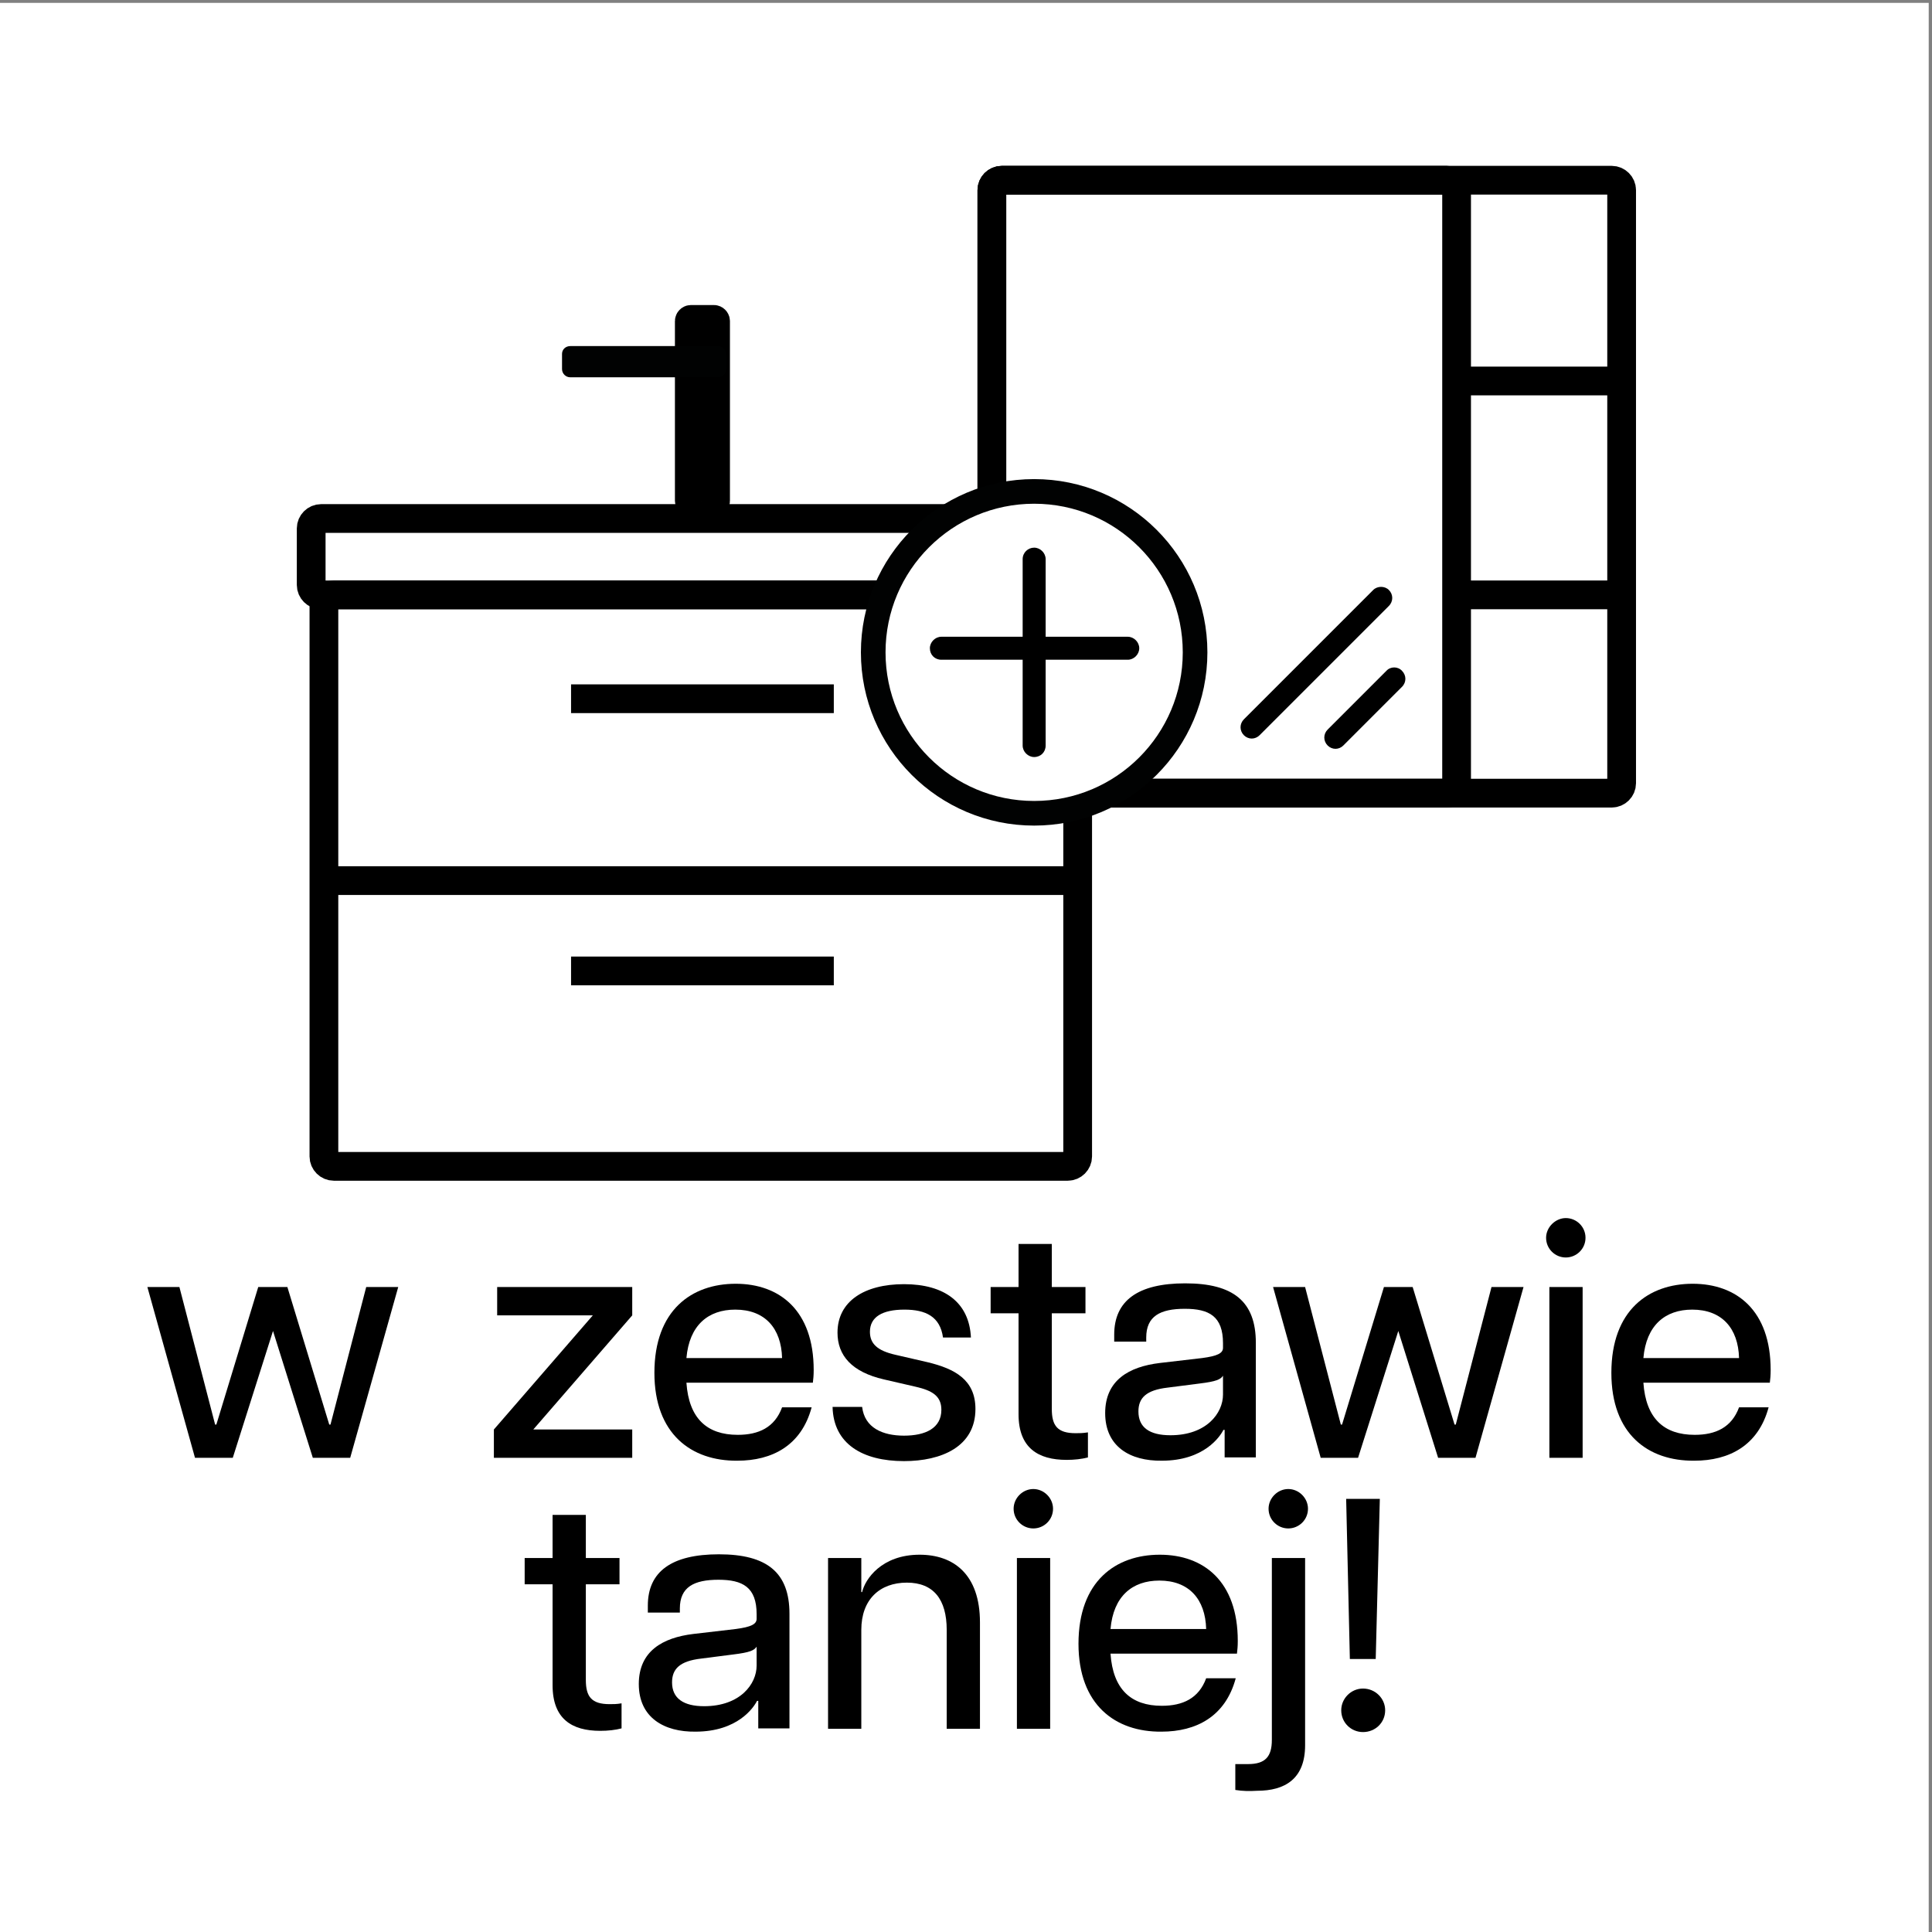 <?xml version="1.0" encoding="utf-8"?>
<!-- Generator: Adobe Illustrator 27.6.1, SVG Export Plug-In . SVG Version: 6.00 Build 0)  -->
<svg version="1.1" id="Warstwa_1" xmlns="http://www.w3.org/2000/svg" xmlns:xlink="http://www.w3.org/1999/xlink" x="0px" y="0px"
	 viewBox="0 0 47.06 47.06" style="enable-background:new 0 0 47.06 47.06;" xml:space="preserve">
<rect x="0" y="0" width="47.06" height="47.06" fill="#808080" stroke="none"/>
<style type="text/css">
	.st0{fill:#FFFFFF;}
	.st1{fill:none;stroke:#000000;stroke-width:0.7;stroke-miterlimit:10;}
	.st2{fill:#010202;}
	.st3{fill:#FFFFFF;stroke:#000000;stroke-width:0.7;stroke-miterlimit:10;}
	.st4{fill:#FFFFFF;stroke:#010202;stroke-width:0.6;stroke-miterlimit:10;}
</style>
<rect x="-0.08" y="0.07" class="st0" width="47.06" height="47.06"/>
<g>
	<g>
		<path d="M3.59,31.35h0.78l0.87,3.35h0.03l1.02-3.35H7l1.02,3.35h0.03l0.87-3.35H9.7l-1.17,4.16H7.62l-0.97-3.09l-0.98,3.09H4.75
			L3.59,31.35z"/>
		<path d="M12.03,34.82l2.41-2.78h-2.33v-0.69h3.29v0.69l-2.41,2.78h2.41v0.69h-3.37V34.82z"/>
		<path d="M15.94,33.44c0-1.53,0.91-2.17,1.98-2.17s1.9,0.65,1.9,2.1c0,0.14-0.01,0.22-0.02,0.31h-3.08
			c0.06,0.87,0.5,1.27,1.25,1.27c0.51,0,0.9-0.18,1.08-0.67h0.72c-0.25,0.93-0.96,1.3-1.81,1.3C16.84,35.59,15.94,34.93,15.94,33.44
			z M19.05,33.08c-0.02-0.73-0.42-1.18-1.14-1.18c-0.66,0-1.12,0.38-1.19,1.18H19.05z"/>
		<path d="M20.28,34.27H21c0.06,0.51,0.5,0.7,1.02,0.7s0.91-0.18,0.91-0.63c0-0.34-0.23-0.47-0.62-0.56l-0.78-0.18
			c-0.78-0.18-1.13-0.58-1.13-1.14c0-0.76,0.65-1.18,1.62-1.18c0.99,0,1.59,0.45,1.63,1.3h-0.68c-0.07-0.51-0.42-0.68-0.94-0.68
			c-0.54,0-0.84,0.18-0.84,0.54c0,0.29,0.18,0.46,0.62,0.56l0.78,0.18c0.67,0.16,1.17,0.43,1.17,1.14c0,0.92-0.83,1.27-1.74,1.27
			C21.01,35.59,20.3,35.17,20.28,34.27z"/>
		<path d="M24.81,34.45v-2.46h-0.68v-0.64h0.68V30.3h0.81v1.05h0.82v0.64h-0.82v2.33c0,0.41,0.14,0.59,0.58,0.59
			c0.1,0,0.17,0,0.3-0.02v0.61c-0.15,0.04-0.33,0.06-0.52,0.06C25.29,35.56,24.81,35.27,24.81,34.45z"/>
		<path d="M26.92,34.42c0-0.8,0.58-1.13,1.33-1.22l1.03-0.12c0.38-0.05,0.51-0.12,0.51-0.25v-0.11c0-0.66-0.34-0.84-0.93-0.84
			c-0.6,0-0.94,0.18-0.94,0.7v0.1h-0.78v-0.17c0-0.83,0.58-1.25,1.73-1.25c1.17,0,1.72,0.44,1.72,1.45v2.79h-0.76v-0.67H29.8
			c-0.08,0.16-0.47,0.75-1.5,0.75C27.53,35.59,26.92,35.24,26.92,34.42z M28.51,34.96c0.88,0,1.28-0.54,1.28-0.99v-0.46
			c-0.06,0.09-0.16,0.14-0.57,0.19l-0.78,0.1c-0.52,0.06-0.71,0.25-0.71,0.58C27.73,34.77,28,34.96,28.51,34.96z"/>
		<path d="M31.01,31.35h0.78l0.87,3.35h0.03l1.02-3.35h0.7l1.02,3.35h0.03l0.87-3.35h0.78l-1.17,4.16h-0.91l-0.97-3.09l-0.98,3.09
			h-0.91L31.01,31.35z"/>
		<path d="M38.14,29.67c0.26,0,0.48,0.21,0.48,0.48c0,0.27-0.22,0.48-0.48,0.48s-0.48-0.21-0.48-0.48
			C37.66,29.89,37.89,29.67,38.14,29.67z M37.74,31.35h0.81v4.16h-0.81V31.35z"/>
		<path d="M39.25,33.44c0-1.53,0.91-2.17,1.98-2.17s1.9,0.65,1.9,2.1c0,0.14-0.01,0.22-0.02,0.31h-3.08
			c0.06,0.87,0.5,1.27,1.25,1.27c0.51,0,0.9-0.18,1.08-0.67h0.72c-0.25,0.93-0.96,1.3-1.81,1.3C40.14,35.59,39.25,34.93,39.25,33.44
			z M42.36,33.08c-0.02-0.73-0.42-1.18-1.14-1.18c-0.66,0-1.12,0.38-1.19,1.18H42.36z"/>
		<path d="M13.46,41.05v-2.46h-0.68v-0.64h0.68V36.9h0.81v1.05h0.82v0.64h-0.82v2.33c0,0.41,0.14,0.59,0.58,0.59
			c0.1,0,0.17,0,0.29-0.02v0.61c-0.15,0.04-0.33,0.06-0.52,0.06C13.93,42.16,13.46,41.87,13.46,41.05z"/>
		<path d="M15.56,41.02c0-0.8,0.58-1.13,1.33-1.22l1.03-0.12c0.38-0.05,0.51-0.12,0.51-0.25v-0.11c0-0.66-0.34-0.84-0.93-0.84
			c-0.6,0-0.94,0.18-0.94,0.7v0.1h-0.78v-0.17c0-0.83,0.58-1.25,1.73-1.25c1.17,0,1.72,0.44,1.72,1.45v2.79h-0.76v-0.67h-0.03
			c-0.08,0.16-0.47,0.75-1.5,0.75C16.18,42.19,15.56,41.84,15.56,41.02z M17.15,41.56c0.88,0,1.28-0.54,1.28-0.99v-0.46
			c-0.06,0.09-0.16,0.14-0.57,0.19l-0.78,0.1c-0.52,0.06-0.71,0.25-0.71,0.58C16.37,41.37,16.65,41.56,17.15,41.56z"/>
		<path d="M22.09,38.55c-0.66,0-1.11,0.41-1.11,1.15v2.41h-0.81v-4.16h0.81v0.83H21c0.07-0.31,0.47-0.91,1.4-0.91
			c0.82,0,1.47,0.47,1.47,1.65v2.59h-0.81V39.7C23.06,38.96,22.74,38.55,22.09,38.55z"/>
		<path d="M25.17,36.27c0.26,0,0.48,0.22,0.48,0.48c0,0.27-0.22,0.48-0.48,0.48s-0.48-0.21-0.48-0.48
			C24.69,36.49,24.91,36.27,25.17,36.27z M24.77,37.95h0.81v4.16h-0.81V37.95z"/>
		<path d="M26.27,40.04c0-1.53,0.91-2.17,1.98-2.17s1.9,0.65,1.9,2.1c0,0.14-0.01,0.22-0.02,0.31h-3.08
			c0.06,0.87,0.5,1.27,1.25,1.27c0.51,0,0.9-0.18,1.08-0.67h0.72c-0.25,0.93-0.96,1.3-1.81,1.3C27.17,42.19,26.27,41.53,26.27,40.04
			z M29.38,39.68c-0.02-0.73-0.42-1.18-1.14-1.18c-0.66,0-1.12,0.38-1.19,1.18H29.38z"/>
		<path d="M30.09,43.6v-0.63h0.31c0.42,0,0.58-0.18,0.58-0.59v-4.43h0.81v4.56c0,0.82-0.49,1.11-1.17,1.11
			C30.44,43.63,30.27,43.63,30.09,43.6z M31.38,36.27c0.26,0,0.48,0.22,0.48,0.48c0,0.27-0.22,0.48-0.48,0.48s-0.48-0.21-0.48-0.48
			C30.9,36.49,31.12,36.27,31.38,36.27z"/>
		<path d="M33.2,41.13c0.3,0,0.54,0.24,0.54,0.53c0,0.3-0.24,0.53-0.54,0.53c-0.29,0-0.53-0.23-0.53-0.53
			C32.67,41.37,32.91,41.13,33.2,41.13z M32.79,36.51h0.82l-0.1,3.9h-0.63L32.79,36.51z"/>
	</g>
	<g>
		<g>
			<path class="st1" d="M26.01,28.41H8.13c-0.13,0-0.24-0.11-0.24-0.24V14.73c0-0.13,0.11-0.24,0.24-0.24h17.88
				c0.13,0,0.24,0.11,0.24,0.24v13.44C26.25,28.3,26.14,28.41,26.01,28.41z"/>
			<line class="st1" x1="7.89" y1="21.45" x2="26.25" y2="21.45"/>
			<line class="st1" x1="13.91" y1="17.02" x2="20.31" y2="17.02"/>
			<line class="st1" x1="13.91" y1="23.65" x2="20.31" y2="23.65"/>
		</g>
		<path class="st1" d="M26.31,14.49H7.82c-0.13,0-0.24-0.11-0.24-0.24v-1.38c0-0.13,0.11-0.24,0.24-0.24h18.49
			c0.13,0,0.24,0.11,0.24,0.24v1.38C26.55,14.38,26.44,14.49,26.31,14.49z"/>
		<path class="st1" d="M16.79,12.2V7.82c0-0.02,0.02-0.04,0.04-0.04h0.56c0.02,0,0.04,0.02,0.04,0.04v4.38
			c0,0.02-0.02,0.04-0.04,0.04h-0.56C16.81,12.24,16.79,12.22,16.79,12.2z"/>
		<path class="st2" d="M13.89,8.43h3.6c0.11,0,0.2,0.09,0.2,0.2v0.36c0,0.11-0.09,0.2-0.2,0.2h-3.6c-0.11,0-0.2-0.09-0.2-0.2V8.62
			C13.69,8.51,13.78,8.43,13.89,8.43z"/>
	</g>
	<g>
		<path class="st3" d="M24.16,19.08V4.63c0-0.13,0.11-0.24,0.24-0.24h14.86c0.13,0,0.24,0.11,0.24,0.24v14.45
			c0,0.13-0.11,0.24-0.24,0.24H24.4C24.27,19.31,24.16,19.21,24.16,19.08z"/>
		<path class="st1" d="M24.16,19.08V4.63c0-0.13,0.11-0.24,0.24-0.24h10.84c0.13,0,0.24,0.11,0.24,0.24v14.45
			c0,0.13-0.11,0.24-0.24,0.24H24.4C24.27,19.31,24.16,19.21,24.16,19.08z"/>
		<line class="st1" x1="39.5" y1="9.28" x2="35.48" y2="9.28"/>
		<line class="st1" x1="39.31" y1="14.49" x2="35.29" y2="14.49"/>
	</g>
	<path d="M33.45,14.37l-3.15,3.15c-0.11,0.11-0.11,0.28,0,0.39c0.05,0.05,0.12,0.08,0.19,0.08c0.07,0,0.14-0.03,0.19-0.08l3.15-3.15
		c0.11-0.11,0.11-0.28,0-0.39C33.73,14.27,33.55,14.27,33.45,14.37z"/>
	<path d="M33.77,16.34l-1.43,1.43c-0.11,0.11-0.11,0.28,0,0.39c0.05,0.05,0.12,0.08,0.19,0.08c0.07,0,0.14-0.03,0.19-0.08l1.43-1.43
		c0.11-0.11,0.11-0.28,0-0.39C34.05,16.23,33.87,16.23,33.77,16.34z"/>
	<circle class="st4" cx="25.19" cy="15.89" r="3.92"/>
</g>
<path d="M24.91,13.62l0,4.54c0,0.15,0.13,0.28,0.28,0.28c0.08,0,0.15-0.03,0.2-0.08c0.05-0.05,0.08-0.12,0.08-0.2l0-4.54
	c0-0.15-0.13-0.28-0.28-0.28C25.04,13.34,24.91,13.46,24.91,13.62z"/>
<path d="M27.47,15.51l-4.54,0c-0.15,0-0.28,0.13-0.28,0.28c0,0.08,0.03,0.15,0.08,0.2c0.05,0.05,0.12,0.08,0.2,0.08l4.54,0
	c0.15,0,0.28-0.13,0.28-0.28C27.75,15.64,27.62,15.51,27.47,15.51z"/>
</svg>
